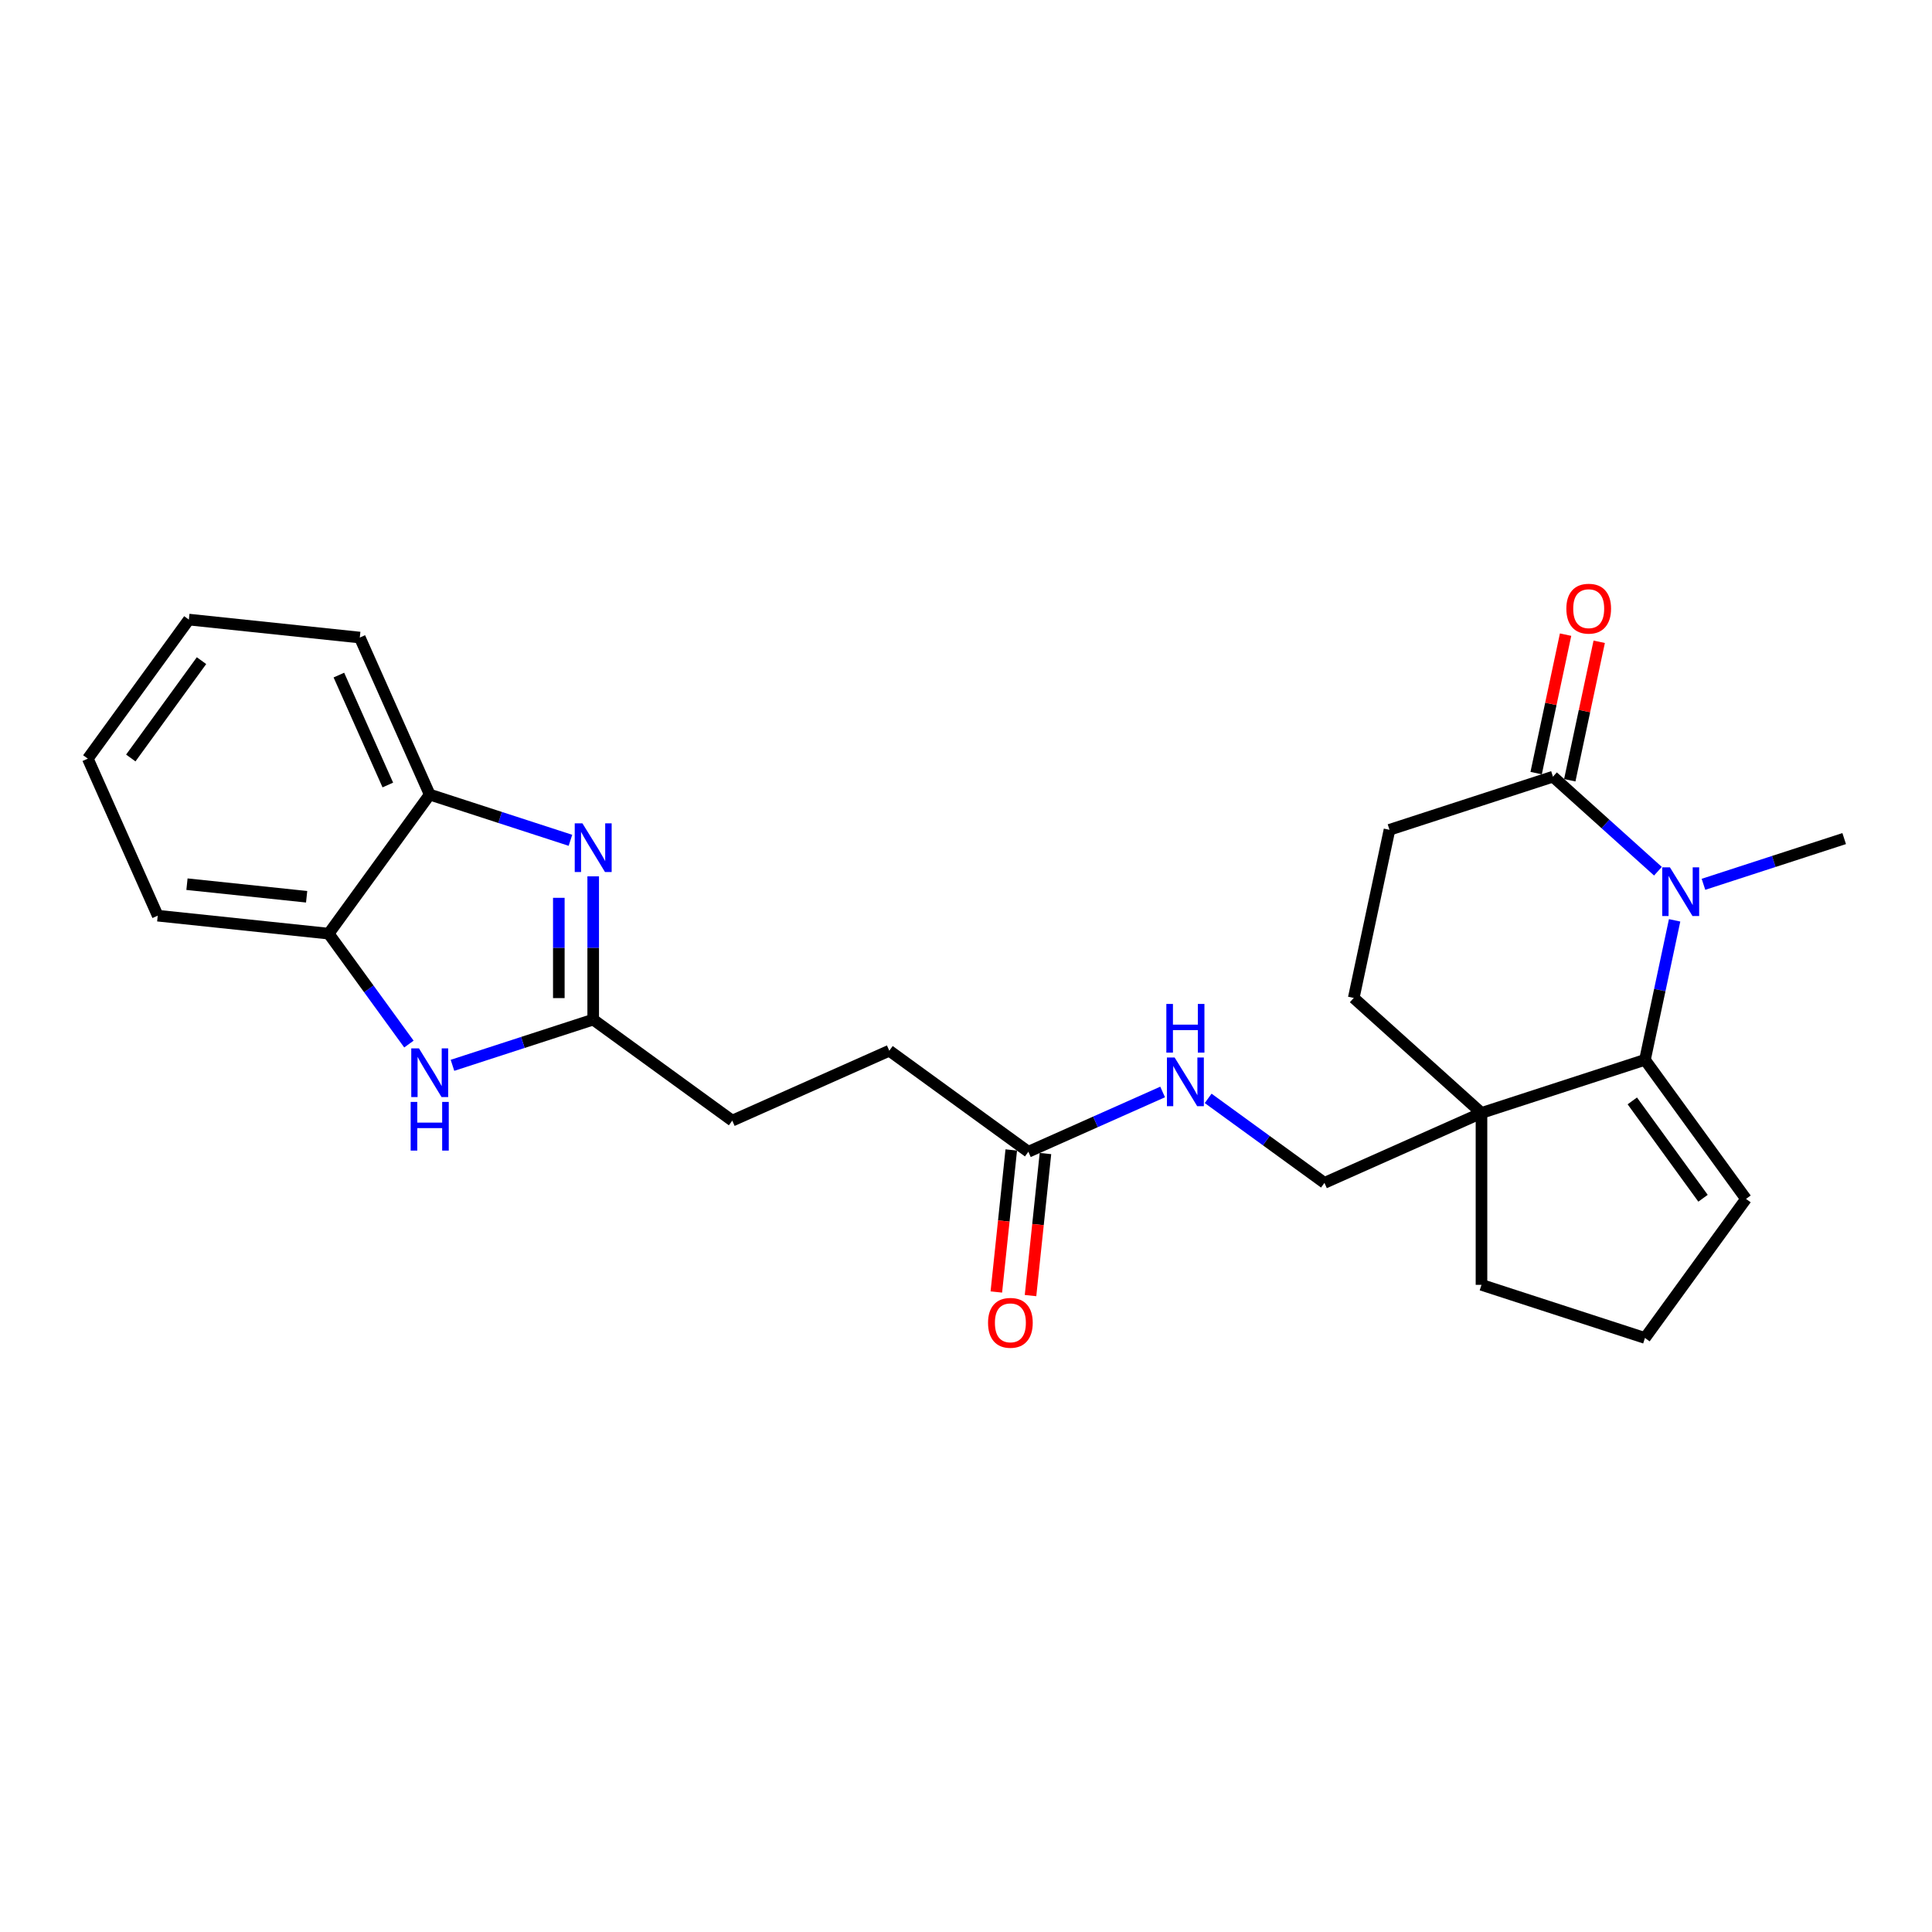 <?xml version='1.0' encoding='iso-8859-1'?>
<svg version='1.1' baseProfile='full'
              xmlns='http://www.w3.org/2000/svg'
                      xmlns:rdkit='http://www.rdkit.org/xml'
                      xmlns:xlink='http://www.w3.org/1999/xlink'
                  xml:space='preserve'
width='1000px' height='1000px' viewBox='0 0 1000 1000'>
<!-- END OF HEADER -->
<rect style='opacity:1.0;fill:#FFFFFF;stroke:none' width='1000' height='1000' x='0' y='0'> </rect>
<path class='bond-0' d='M 866.778,476.365 L 859.104,512.467' style='fill:none;fill-rule:evenodd;stroke:#0000FF;stroke-width:6px;stroke-linecap:butt;stroke-linejoin:miter;stroke-opacity:1' />
<path class='bond-0' d='M 859.104,512.467 L 851.431,548.569' style='fill:none;fill-rule:evenodd;stroke:#000000;stroke-width:6px;stroke-linecap:butt;stroke-linejoin:miter;stroke-opacity:1' />
<path class='bond-5' d='M 858.149,450.936 L 830.98,426.472' style='fill:none;fill-rule:evenodd;stroke:#0000FF;stroke-width:6px;stroke-linecap:butt;stroke-linejoin:miter;stroke-opacity:1' />
<path class='bond-5' d='M 830.98,426.472 L 803.81,402.009' style='fill:none;fill-rule:evenodd;stroke:#000000;stroke-width:6px;stroke-linecap:butt;stroke-linejoin:miter;stroke-opacity:1' />
<path class='bond-18' d='M 881.709,457.715 L 918.127,445.882' style='fill:none;fill-rule:evenodd;stroke:#0000FF;stroke-width:6px;stroke-linecap:butt;stroke-linejoin:miter;stroke-opacity:1' />
<path class='bond-18' d='M 918.127,445.882 L 954.545,434.049' style='fill:none;fill-rule:evenodd;stroke:#000000;stroke-width:6px;stroke-linecap:butt;stroke-linejoin:miter;stroke-opacity:1' />
<path class='bond-2' d='M 851.431,548.569 L 766.814,576.063' style='fill:none;fill-rule:evenodd;stroke:#000000;stroke-width:6px;stroke-linecap:butt;stroke-linejoin:miter;stroke-opacity:1' />
<path class='bond-10' d='M 851.431,548.569 L 903.727,620.549' style='fill:none;fill-rule:evenodd;stroke:#000000;stroke-width:6px;stroke-linecap:butt;stroke-linejoin:miter;stroke-opacity:1' />
<path class='bond-10' d='M 844.879,569.825 L 881.486,620.211' style='fill:none;fill-rule:evenodd;stroke:#000000;stroke-width:6px;stroke-linecap:butt;stroke-linejoin:miter;stroke-opacity:1' />
<path class='bond-1' d='M 307.039,453.59 L 307.039,490.664' style='fill:none;fill-rule:evenodd;stroke:#0000FF;stroke-width:6px;stroke-linecap:butt;stroke-linejoin:miter;stroke-opacity:1' />
<path class='bond-1' d='M 307.039,490.664 L 307.039,527.739' style='fill:none;fill-rule:evenodd;stroke:#000000;stroke-width:6px;stroke-linecap:butt;stroke-linejoin:miter;stroke-opacity:1' />
<path class='bond-1' d='M 289.245,464.712 L 289.245,490.664' style='fill:none;fill-rule:evenodd;stroke:#0000FF;stroke-width:6px;stroke-linecap:butt;stroke-linejoin:miter;stroke-opacity:1' />
<path class='bond-1' d='M 289.245,490.664 L 289.245,516.616' style='fill:none;fill-rule:evenodd;stroke:#000000;stroke-width:6px;stroke-linecap:butt;stroke-linejoin:miter;stroke-opacity:1' />
<path class='bond-6' d='M 295.259,434.94 L 258.841,423.107' style='fill:none;fill-rule:evenodd;stroke:#0000FF;stroke-width:6px;stroke-linecap:butt;stroke-linejoin:miter;stroke-opacity:1' />
<path class='bond-6' d='M 258.841,423.107 L 222.422,411.274' style='fill:none;fill-rule:evenodd;stroke:#000000;stroke-width:6px;stroke-linecap:butt;stroke-linejoin:miter;stroke-opacity:1' />
<path class='bond-9' d='M 766.814,576.063 L 685.535,612.251' style='fill:none;fill-rule:evenodd;stroke:#000000;stroke-width:6px;stroke-linecap:butt;stroke-linejoin:miter;stroke-opacity:1' />
<path class='bond-19' d='M 766.814,576.063 L 766.814,665.034' style='fill:none;fill-rule:evenodd;stroke:#000000;stroke-width:6px;stroke-linecap:butt;stroke-linejoin:miter;stroke-opacity:1' />
<path class='bond-25' d='M 766.814,576.063 L 700.696,516.53' style='fill:none;fill-rule:evenodd;stroke:#000000;stroke-width:6px;stroke-linecap:butt;stroke-linejoin:miter;stroke-opacity:1' />
<path class='bond-3' d='M 307.039,527.739 L 379.018,580.035' style='fill:none;fill-rule:evenodd;stroke:#000000;stroke-width:6px;stroke-linecap:butt;stroke-linejoin:miter;stroke-opacity:1' />
<path class='bond-4' d='M 307.039,527.739 L 270.62,539.572' style='fill:none;fill-rule:evenodd;stroke:#000000;stroke-width:6px;stroke-linecap:butt;stroke-linejoin:miter;stroke-opacity:1' />
<path class='bond-4' d='M 270.62,539.572 L 234.202,551.405' style='fill:none;fill-rule:evenodd;stroke:#0000FF;stroke-width:6px;stroke-linecap:butt;stroke-linejoin:miter;stroke-opacity:1' />
<path class='bond-7' d='M 211.653,540.41 L 190.89,511.831' style='fill:none;fill-rule:evenodd;stroke:#0000FF;stroke-width:6px;stroke-linecap:butt;stroke-linejoin:miter;stroke-opacity:1' />
<path class='bond-7' d='M 190.89,511.831 L 170.126,483.253' style='fill:none;fill-rule:evenodd;stroke:#000000;stroke-width:6px;stroke-linecap:butt;stroke-linejoin:miter;stroke-opacity:1' />
<path class='bond-13' d='M 803.81,402.009 L 719.194,429.503' style='fill:none;fill-rule:evenodd;stroke:#000000;stroke-width:6px;stroke-linecap:butt;stroke-linejoin:miter;stroke-opacity:1' />
<path class='bond-14' d='M 812.513,403.859 L 820.13,368.024' style='fill:none;fill-rule:evenodd;stroke:#000000;stroke-width:6px;stroke-linecap:butt;stroke-linejoin:miter;stroke-opacity:1' />
<path class='bond-14' d='M 820.13,368.024 L 827.747,332.188' style='fill:none;fill-rule:evenodd;stroke:#FF0000;stroke-width:6px;stroke-linecap:butt;stroke-linejoin:miter;stroke-opacity:1' />
<path class='bond-14' d='M 795.108,400.159 L 802.725,364.324' style='fill:none;fill-rule:evenodd;stroke:#000000;stroke-width:6px;stroke-linecap:butt;stroke-linejoin:miter;stroke-opacity:1' />
<path class='bond-14' d='M 802.725,364.324 L 810.342,328.489' style='fill:none;fill-rule:evenodd;stroke:#FF0000;stroke-width:6px;stroke-linecap:butt;stroke-linejoin:miter;stroke-opacity:1' />
<path class='bond-21' d='M 222.422,411.274 L 186.234,329.995' style='fill:none;fill-rule:evenodd;stroke:#000000;stroke-width:6px;stroke-linecap:butt;stroke-linejoin:miter;stroke-opacity:1' />
<path class='bond-21' d='M 200.738,406.319 L 175.407,349.424' style='fill:none;fill-rule:evenodd;stroke:#000000;stroke-width:6px;stroke-linecap:butt;stroke-linejoin:miter;stroke-opacity:1' />
<path class='bond-27' d='M 222.422,411.274 L 170.126,483.253' style='fill:none;fill-rule:evenodd;stroke:#000000;stroke-width:6px;stroke-linecap:butt;stroke-linejoin:miter;stroke-opacity:1' />
<path class='bond-22' d='M 170.126,483.253 L 81.642,473.953' style='fill:none;fill-rule:evenodd;stroke:#000000;stroke-width:6px;stroke-linecap:butt;stroke-linejoin:miter;stroke-opacity:1' />
<path class='bond-22' d='M 158.714,464.161 L 96.775,457.651' style='fill:none;fill-rule:evenodd;stroke:#000000;stroke-width:6px;stroke-linecap:butt;stroke-linejoin:miter;stroke-opacity:1' />
<path class='bond-8' d='M 532.276,596.143 L 567.026,580.671' style='fill:none;fill-rule:evenodd;stroke:#000000;stroke-width:6px;stroke-linecap:butt;stroke-linejoin:miter;stroke-opacity:1' />
<path class='bond-8' d='M 567.026,580.671 L 601.776,565.2' style='fill:none;fill-rule:evenodd;stroke:#0000FF;stroke-width:6px;stroke-linecap:butt;stroke-linejoin:miter;stroke-opacity:1' />
<path class='bond-15' d='M 523.428,595.213 L 519.564,631.972' style='fill:none;fill-rule:evenodd;stroke:#000000;stroke-width:6px;stroke-linecap:butt;stroke-linejoin:miter;stroke-opacity:1' />
<path class='bond-15' d='M 519.564,631.972 L 515.701,668.732' style='fill:none;fill-rule:evenodd;stroke:#FF0000;stroke-width:6px;stroke-linecap:butt;stroke-linejoin:miter;stroke-opacity:1' />
<path class='bond-15' d='M 541.125,597.073 L 537.261,633.832' style='fill:none;fill-rule:evenodd;stroke:#000000;stroke-width:6px;stroke-linecap:butt;stroke-linejoin:miter;stroke-opacity:1' />
<path class='bond-15' d='M 537.261,633.832 L 533.398,670.592' style='fill:none;fill-rule:evenodd;stroke:#FF0000;stroke-width:6px;stroke-linecap:butt;stroke-linejoin:miter;stroke-opacity:1' />
<path class='bond-17' d='M 532.276,596.143 L 460.297,543.847' style='fill:none;fill-rule:evenodd;stroke:#000000;stroke-width:6px;stroke-linecap:butt;stroke-linejoin:miter;stroke-opacity:1' />
<path class='bond-11' d='M 685.535,612.251 L 655.435,590.382' style='fill:none;fill-rule:evenodd;stroke:#000000;stroke-width:6px;stroke-linecap:butt;stroke-linejoin:miter;stroke-opacity:1' />
<path class='bond-11' d='M 655.435,590.382 L 625.335,568.513' style='fill:none;fill-rule:evenodd;stroke:#0000FF;stroke-width:6px;stroke-linecap:butt;stroke-linejoin:miter;stroke-opacity:1' />
<path class='bond-20' d='M 903.727,620.549 L 851.431,692.528' style='fill:none;fill-rule:evenodd;stroke:#000000;stroke-width:6px;stroke-linecap:butt;stroke-linejoin:miter;stroke-opacity:1' />
<path class='bond-12' d='M 700.696,516.53 L 719.194,429.503' style='fill:none;fill-rule:evenodd;stroke:#000000;stroke-width:6px;stroke-linecap:butt;stroke-linejoin:miter;stroke-opacity:1' />
<path class='bond-16' d='M 379.018,580.035 L 460.297,543.847' style='fill:none;fill-rule:evenodd;stroke:#000000;stroke-width:6px;stroke-linecap:butt;stroke-linejoin:miter;stroke-opacity:1' />
<path class='bond-26' d='M 766.814,665.034 L 851.431,692.528' style='fill:none;fill-rule:evenodd;stroke:#000000;stroke-width:6px;stroke-linecap:butt;stroke-linejoin:miter;stroke-opacity:1' />
<path class='bond-23' d='M 186.234,329.995 L 97.751,320.695' style='fill:none;fill-rule:evenodd;stroke:#000000;stroke-width:6px;stroke-linecap:butt;stroke-linejoin:miter;stroke-opacity:1' />
<path class='bond-24' d='M 81.642,473.953 L 45.455,392.674' style='fill:none;fill-rule:evenodd;stroke:#000000;stroke-width:6px;stroke-linecap:butt;stroke-linejoin:miter;stroke-opacity:1' />
<path class='bond-28' d='M 97.751,320.695 L 45.455,392.674' style='fill:none;fill-rule:evenodd;stroke:#000000;stroke-width:6px;stroke-linecap:butt;stroke-linejoin:miter;stroke-opacity:1' />
<path class='bond-28' d='M 104.302,341.951 L 67.695,392.336' style='fill:none;fill-rule:evenodd;stroke:#000000;stroke-width:6px;stroke-linecap:butt;stroke-linejoin:miter;stroke-opacity:1' />
<path  class='atom-0' d='M 864.359 448.944
L 872.616 462.29
Q 873.434 463.606, 874.751 465.991
Q 876.068 468.375, 876.139 468.518
L 876.139 448.944
L 879.484 448.944
L 879.484 474.141
L 876.032 474.141
L 867.171 459.549
Q 866.139 457.841, 865.035 455.884
Q 863.968 453.926, 863.647 453.321
L 863.647 474.141
L 860.373 474.141
L 860.373 448.944
L 864.359 448.944
' fill='#0000FF'/>
<path  class='atom-2' d='M 301.469 426.169
L 309.726 439.515
Q 310.544 440.832, 311.861 443.216
Q 313.178 445.6, 313.249 445.743
L 313.249 426.169
L 316.594 426.169
L 316.594 451.366
L 313.142 451.366
L 304.281 436.774
Q 303.249 435.066, 302.145 433.109
Q 301.078 431.151, 300.757 430.546
L 300.757 451.366
L 297.483 451.366
L 297.483 426.169
L 301.469 426.169
' fill='#0000FF'/>
<path  class='atom-5' d='M 216.853 542.634
L 225.109 555.98
Q 225.928 557.296, 227.244 559.681
Q 228.561 562.065, 228.632 562.208
L 228.632 542.634
L 231.978 542.634
L 231.978 567.831
L 228.526 567.831
L 219.664 553.239
Q 218.632 551.531, 217.529 549.574
Q 216.461 547.616, 216.141 547.011
L 216.141 567.831
L 212.867 567.831
L 212.867 542.634
L 216.853 542.634
' fill='#0000FF'/>
<path  class='atom-5' d='M 212.564 570.35
L 215.981 570.35
L 215.981 581.062
L 228.864 581.062
L 228.864 570.35
L 232.28 570.35
L 232.28 595.547
L 228.864 595.547
L 228.864 583.909
L 215.981 583.909
L 215.981 595.547
L 212.564 595.547
L 212.564 570.35
' fill='#0000FF'/>
<path  class='atom-12' d='M 607.986 547.357
L 616.243 560.702
Q 617.061 562.019, 618.378 564.403
Q 619.695 566.788, 619.766 566.93
L 619.766 547.357
L 623.111 547.357
L 623.111 572.553
L 619.659 572.553
L 610.798 557.962
Q 609.765 556.254, 608.662 554.296
Q 607.595 552.339, 607.274 551.734
L 607.274 572.553
L 604 572.553
L 604 547.357
L 607.986 547.357
' fill='#0000FF'/>
<path  class='atom-12' d='M 603.698 519.64
L 607.114 519.64
L 607.114 530.352
L 619.997 530.352
L 619.997 519.64
L 623.414 519.64
L 623.414 544.837
L 619.997 544.837
L 619.997 533.199
L 607.114 533.199
L 607.114 544.837
L 603.698 544.837
L 603.698 519.64
' fill='#0000FF'/>
<path  class='atom-15' d='M 810.742 315.053
Q 810.742 309.003, 813.732 305.622
Q 816.721 302.241, 822.308 302.241
Q 827.896 302.241, 830.885 305.622
Q 833.875 309.003, 833.875 315.053
Q 833.875 321.174, 830.85 324.662
Q 827.825 328.114, 822.308 328.114
Q 816.757 328.114, 813.732 324.662
Q 810.742 321.21, 810.742 315.053
M 822.308 325.267
Q 826.152 325.267, 828.216 322.705
Q 830.316 320.107, 830.316 315.053
Q 830.316 310.106, 828.216 307.615
Q 826.152 305.088, 822.308 305.088
Q 818.465 305.088, 816.365 307.58
Q 814.301 310.071, 814.301 315.053
Q 814.301 320.142, 816.365 322.705
Q 818.465 325.267, 822.308 325.267
' fill='#FF0000'/>
<path  class='atom-16' d='M 511.41 684.698
Q 511.41 678.648, 514.4 675.267
Q 517.389 671.886, 522.976 671.886
Q 528.564 671.886, 531.553 675.267
Q 534.543 678.648, 534.543 684.698
Q 534.543 690.819, 531.518 694.307
Q 528.493 697.759, 522.976 697.759
Q 517.425 697.759, 514.4 694.307
Q 511.41 690.854, 511.41 684.698
M 522.976 694.912
Q 526.82 694.912, 528.884 692.349
Q 530.984 689.751, 530.984 684.698
Q 530.984 679.751, 528.884 677.26
Q 526.82 674.733, 522.976 674.733
Q 519.133 674.733, 517.033 677.224
Q 514.969 679.715, 514.969 684.698
Q 514.969 689.787, 517.033 692.349
Q 519.133 694.912, 522.976 694.912
' fill='#FF0000'/>
</svg>
